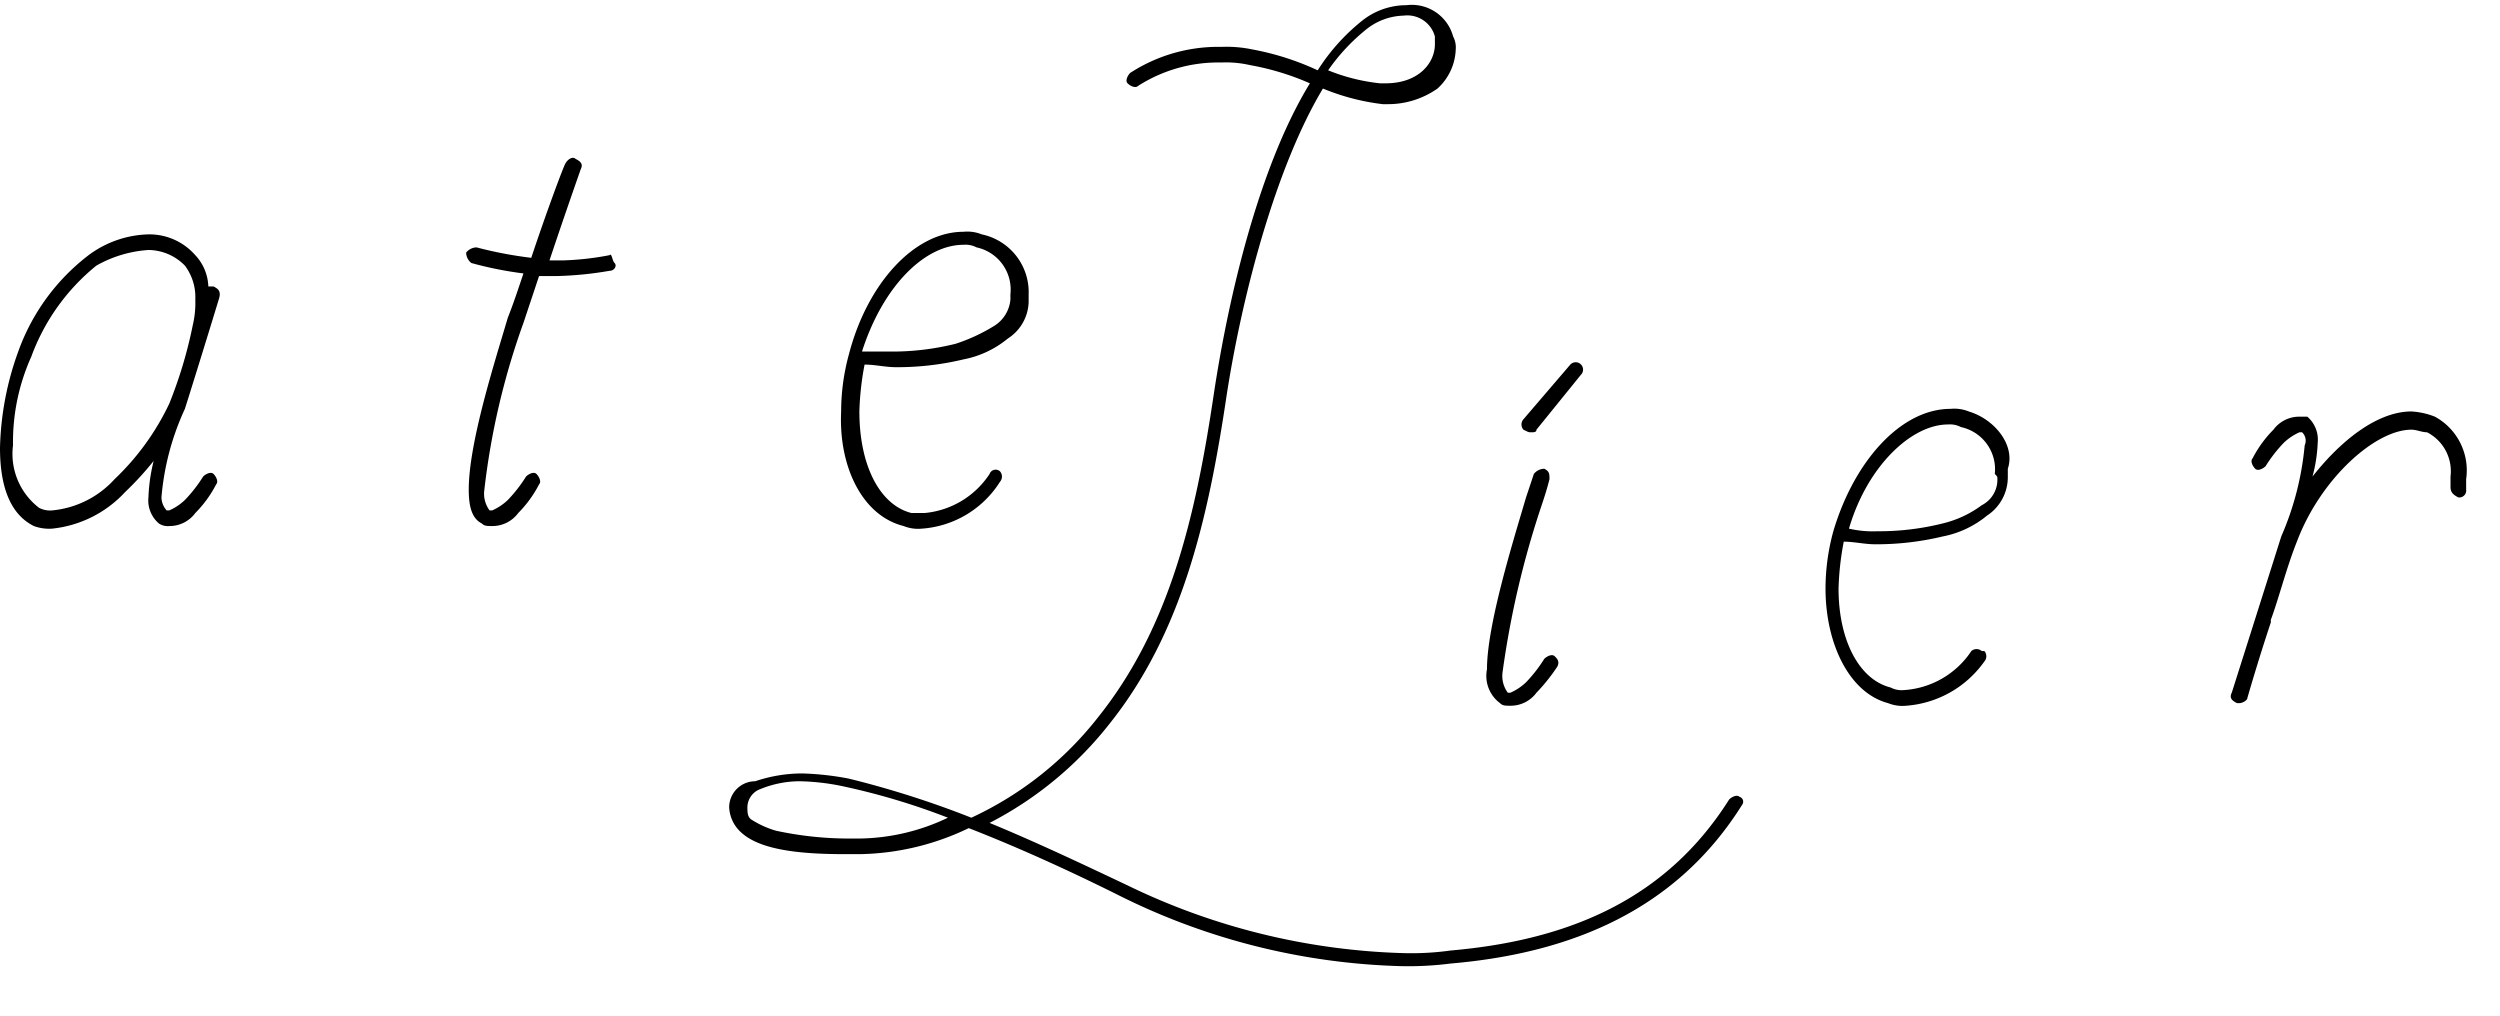 <svg height="39" viewBox="0 0 96 39" width="96" xmlns="http://www.w3.org/2000/svg"><path d="m34.7 20.2a1.483 1.483 0 0 0 .7.1 3.868 3.868 0 0 0 3-1.8.304.304 0 0 0 0-.4.247.247 0 0 0 -.4.1 3.343 3.343 0 0 1 -2.5 1.5h-.5c-1.2-.3-2-1.8-2-3.9a11.019 11.019 0 0 1 .2-1.8c.4 0 .8.1 1.2.1a10.9 10.9 0 0 0 2.6-.3 3.805 3.805 0 0 0 1.7-.8 1.723 1.723 0 0 0 .8-1.4v-.3a2.267 2.267 0 0 0 -1.8-2.3 1.483 1.483 0 0 0 -.7-.1c-1.9 0-3.7 2-4.4 4.7a8.329 8.329 0 0 0 -.3 2.2c-.1 2.1.8 4 2.4 4.4zm2.3-10.8a.902.902 0 0 1 .5.1 1.656 1.656 0 0 1 1.3 1.8v.2a1.326 1.326 0 0 1 -.6 1 6.894 6.894 0 0 1 -1.5.7 10.075 10.075 0 0 1 -2.5.3h-1.1c.8-2.5 2.4-4.1 3.9-4.1z"/><path d="m75.6 15.8a1.483 1.483 0 0 0 -.7-.1c-1.9 0-3.7 2-4.5 4.7a8.329 8.329 0 0 0 -.3 2.2c0 2.1.9 4 2.4 4.4a1.483 1.483 0 0 0 .7.1 4.043 4.043 0 0 0 3-1.7.304.304 0 0 0 0-.4h-.1a.304.304 0 0 0 -.4 0 3.362 3.362 0 0 1 -2.6 1.5.902.902 0 0 1 -.5-.1c-1.2-.3-2-1.8-2-3.8a11.019 11.019 0 0 1 .2-1.8c.4 0 .8.1 1.2.1a10.9 10.9 0 0 0 2.6-.3 3.805 3.805 0 0 0 1.7-.8 1.763 1.763 0 0 0 .8-1.5v-.3c.3-.9-.5-1.9-1.5-2.2zm1.1 2.6a1.1 1.1 0 0 1 -.6 1 4.128 4.128 0 0 1 -1.5.7 10.075 10.075 0 0 1 -2.5.3 4.102 4.102 0 0 1 -1.1-.1c.7-2.4 2.4-4 3.8-4a.901.901 0 0 1 .5.1 1.656 1.656 0 0 1 1.3 1.8c.1.1.1.1.1.2z"/><path d="m8.2 11h-.2a1.845 1.845 0 0 0 -.5-1.2 2.342 2.342 0 0 0 -1.8-.8 4.006 4.006 0 0 0 -2.3.8 8.09 8.09 0 0 0 -2.7 3.7 11.56 11.56 0 0 0 -.7 3.7c0 1.3.3 2.5 1.3 3a1.702 1.702 0 0 0 .7.1 4.439 4.439 0 0 0 2.8-1.4 11.985 11.985 0 0 0 1.1-1.2 6.753 6.753 0 0 0 -.2 1.4 1.159 1.159 0 0 0 .4 1 .601.601 0 0 0 .4.1 1.231 1.231 0 0 0 1-.5 4.44 4.44 0 0 0 .8-1.1c.1-.1 0-.3-.1-.4s-.3 0-.4.1a5.496 5.496 0 0 1 -.7.9 2.092 2.092 0 0 1 -.6.4h-.1a.764.764 0 0 1 -.2-.5 10.079 10.079 0 0 1 .9-3.4c.6-1.9 1.3-4.2 1.3-4.2.1-.3 0-.4-.2-.5zm-3.8 7.4a3.703 3.703 0 0 1 -2.4 1.2.902.902 0 0 1 -.5-.1 2.607 2.607 0 0 1 -1-2.4 7.973 7.973 0 0 1 .7-3.4 8.063 8.063 0 0 1 2.5-3.5 4.657 4.657 0 0 1 2-.6 1.974 1.974 0 0 1 1.4.6 2.01 2.01 0 0 1 .4 1.3 3.751 3.751 0 0 1 -.1 1 17.103 17.103 0 0 1 -.9 3 9.765 9.765 0 0 1 -2.1 2.9z"/><path d="m57.6 27c.1.1.2.1.4.1a1.231 1.231 0 0 0 1-.5 7.006 7.006 0 0 0 .8-1c.1-.2 0-.3-.1-.4s-.3 0-.4.1a5.496 5.496 0 0 1 -.7.9 2.092 2.092 0 0 1 -.6.4h-.1a1.077 1.077 0 0 1 -.2-.8 35.014 35.014 0 0 1 1.5-6.4c.1-.3.2-.6.3-1 0-.2 0-.3-.2-.4a.52.52 0 0 0 -.4.2l-.3.9c-.5 1.7-1.5 4.9-1.5 6.6a1.302 1.302 0 0 0 .5 1.3z"/><path d="m23.4 9.8a11.019 11.019 0 0 1 -1.8.2h-.5c.6-1.8 1.2-3.5 1.2-3.5.1-.2 0-.3-.2-.4-.1-.1-.3 0-.4.2s-.7 1.8-1.3 3.6a15.525 15.525 0 0 1 -2.1-.4.52.52 0 0 0 -.4.2.52.52 0 0 0 .2.4 14.159 14.159 0 0 0 2 .4c-.2.6-.4 1.2-.6 1.7-.5 1.7-1.5 4.8-1.5 6.6 0 .6.1 1.1.5 1.3.1.1.2.1.4.1a1.231 1.231 0 0 0 1-.5 4.44 4.44 0 0 0 .8-1.1c.1-.1 0-.3-.1-.4-.1-.1-.3 0-.4.1a5.496 5.496 0 0 1 -.7.9 2.092 2.092 0 0 1 -.6.4h-.1a1.077 1.077 0 0 1 -.2-.8 28.358 28.358 0 0 1 1.5-6.4l.6-1.8h.7a13.552 13.552 0 0 0 2-.2c.2 0 .3-.2.2-.3s-.1-.4-.2-.3z"/><path d="m58.8 16.6c.1 0 .2 0 .2-.1l1.7-2.1a.283.283 0 1 0 -.4-.4l-1.8 2.1a.304.304 0 0 0 0 .4c.2.1.2.1.3.1z"/><path d="m93.5 16a2.92 2.92 0 0 0 -.9-.2c-1.3 0-2.7 1.1-3.8 2.5a5.853 5.853 0 0 0 .2-1.3 1.159 1.159 0 0 0 -.4-1h-.3a1.231 1.231 0 0 0 -1 .5 4.44 4.44 0 0 0 -.8 1.1c-.1.1 0 .3.1.4.1.1.3 0 .4-.1a5.496 5.496 0 0 1 .7-.9 2.092 2.092 0 0 1 .6-.4h.1a.44.44 0 0 1 .1.5 11.305 11.305 0 0 1 -.9 3.5c-.6 1.9-1.9 6-1.9 6-.1.2 0 .3.2.4h.1c.1 0 .3-.1.3-.2 0 0 .4-1.4.9-2.9v-.1c.3-.8.6-2 1-3 .9-2.4 3-4.3 4.4-4.3.2 0 .4.1.6.1a1.682 1.682 0 0 1 .9 1.7v.4c0 .2.1.3.3.4a.265.265 0 0 0 .3-.3v-.4a2.349 2.349 0 0 0 -1.2-2.4z"/><path d="m66.8 30.6c-.1-.1-.3 0-.4.1-2.4 3.8-6.1 5.4-10.7 5.8a10.869 10.869 0 0 1 -1.8.1 25.873 25.873 0 0 1 -10.6-2.6c-1.9-.9-3.6-1.7-5.3-2.4a13.989 13.989 0 0 0 4.6-3.8c2.8-3.5 3.8-7.9 4.5-12.6.6-3.9 1.9-8.8 3.7-11.8a8.648 8.648 0 0 0 2.3.6h.2a3.292 3.292 0 0 0 1.9-.6 2.127 2.127 0 0 0 .7-1.5.902.902 0 0 0 -.1-.5 1.645 1.645 0 0 0 -1.8-1.2 2.716 2.716 0 0 0 -1.7.6 7.725 7.725 0 0 0 -1.7 1.9 10.434 10.434 0 0 0 -2.5-.8 4.869 4.869 0 0 0 -1.2-.1 6.203 6.203 0 0 0 -3.5 1c-.1.1-.2.3-.1.4s.3.2.4.1a5.71 5.71 0 0 1 3.2-.9 4.102 4.102 0 0 1 1.1.1 10.102 10.102 0 0 1 2.3.7c-1.9 3.1-3.1 8-3.7 12-.7 4.7-1.7 8.9-4.4 12.3a13.266 13.266 0 0 1 -4.9 3.9 36.763 36.763 0 0 0 -4.7-1.5 11.019 11.019 0 0 0 -1.8-.2 5.663 5.663 0 0 0 -1.8.3 1.002 1.002 0 0 0 -1 1 1.389 1.389 0 0 0 .5 1c.8.7 2.5.8 4 .8h.5a9.98 9.98 0 0 0 4.2-1c1.8.7 3.8 1.6 5.8 2.6a25.725 25.725 0 0 0 10.8 2.7 12.751 12.751 0 0 0 1.9-.1c4.7-.4 8.7-2.1 11.2-6.1a.192.192 0 0 0 -.1-.3zm-14.3-29.5a2.389 2.389 0 0 1 1.4-.5 1.097 1.097 0 0 1 1.2.8v.3c0 .7-.6 1.5-1.9 1.5h-.2a7.335 7.335 0 0 1 -2-.5 7.518 7.518 0 0 1 1.5-1.6zm-19.5 31.1h-.4a13.329 13.329 0 0 1 -2.8-.3 3.552 3.552 0 0 1 -.9-.4c-.2-.1-.2-.3-.2-.5a.752.752 0 0 1 .5-.7 4.013 4.013 0 0 1 1.5-.3 8.807 8.807 0 0 1 1.7.2 26.428 26.428 0 0 1 4 1.2 8.075 8.075 0 0 1 -3.4.8z"/></svg>